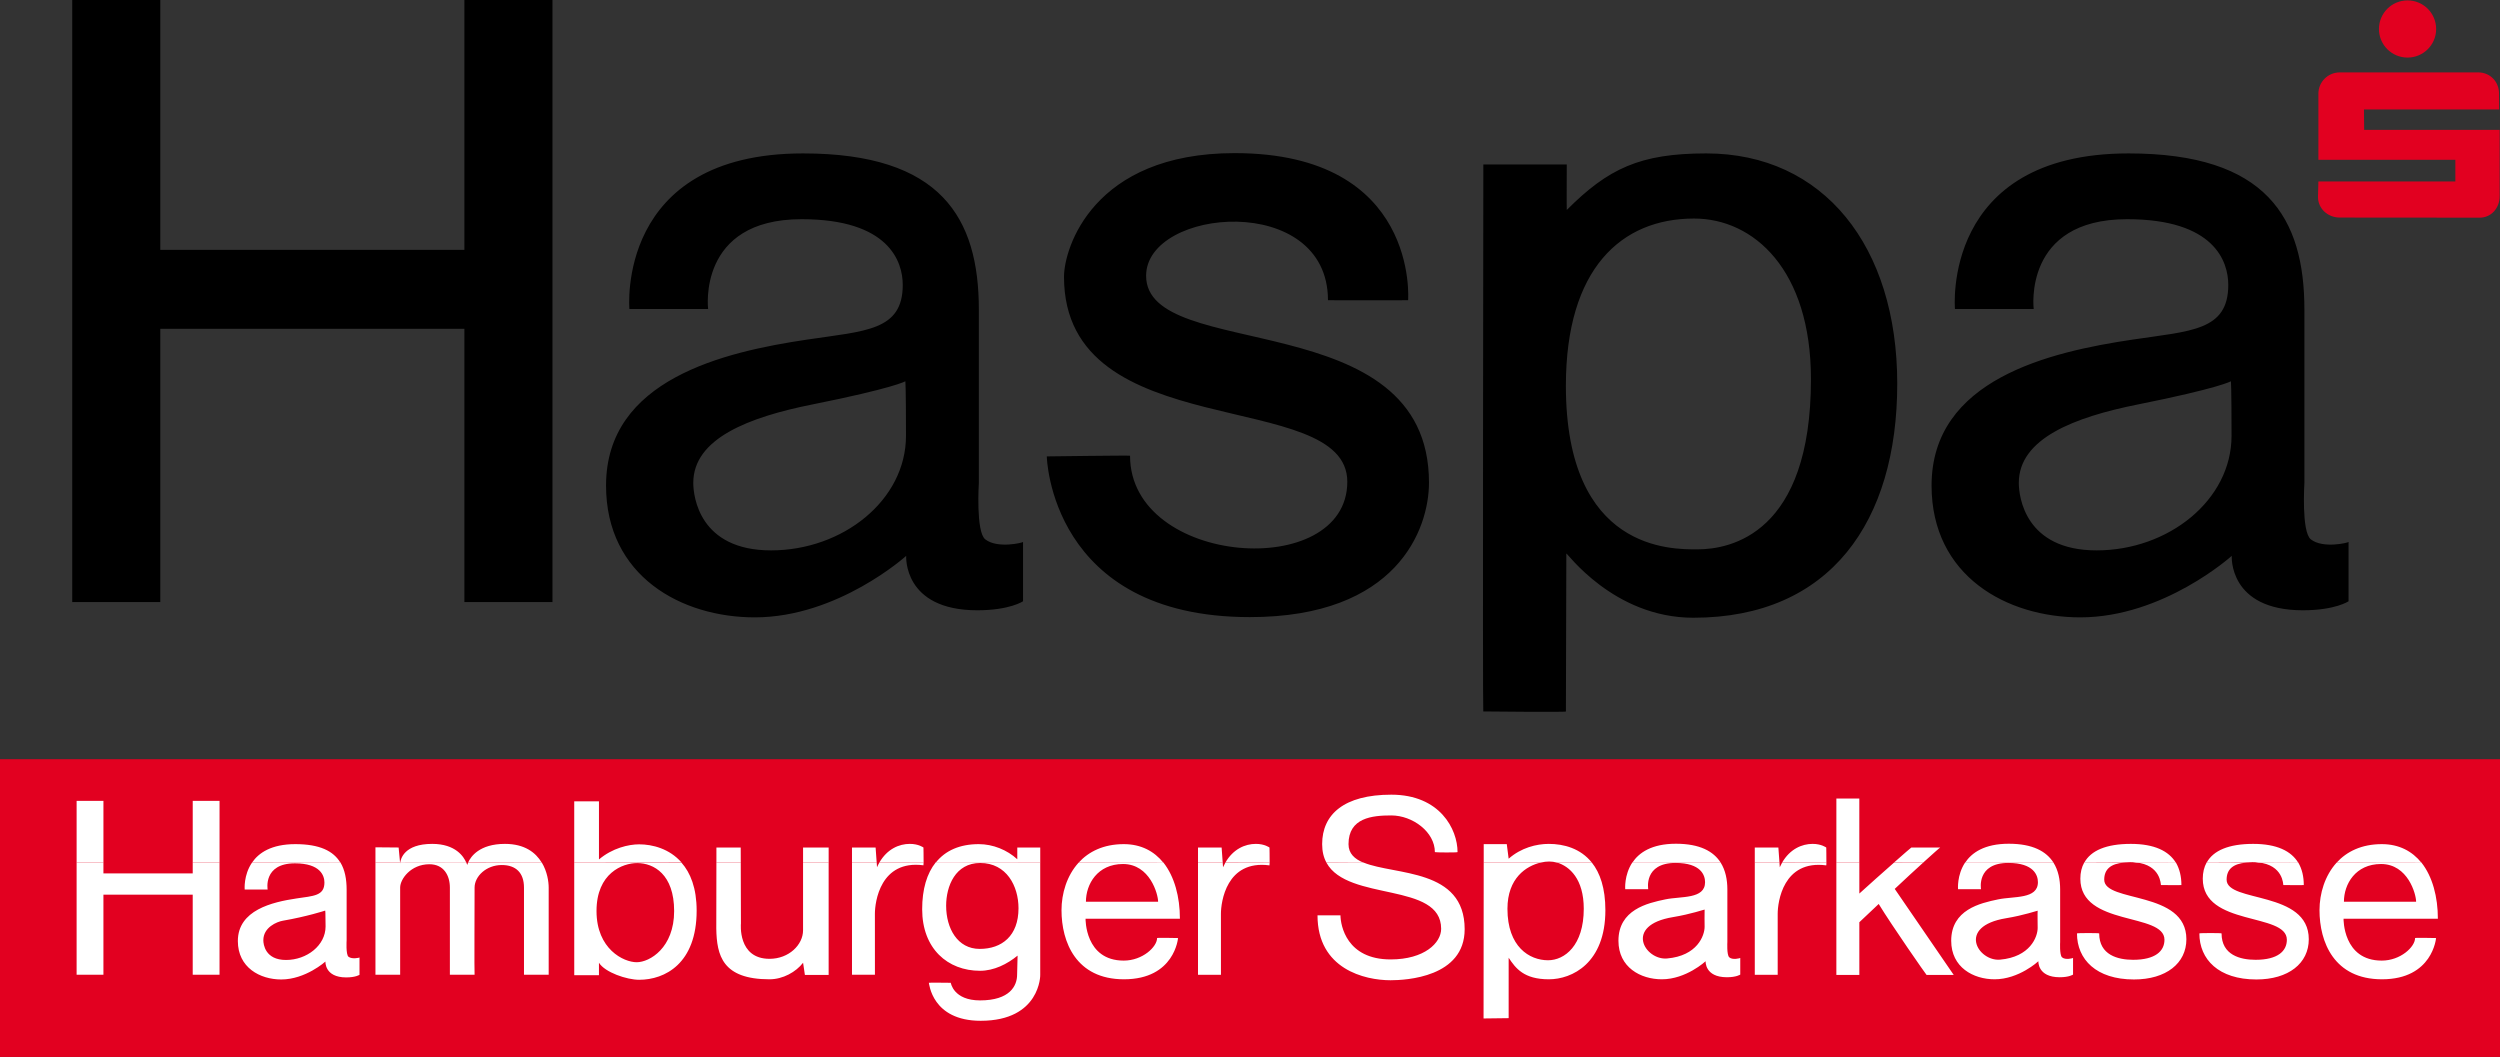 <svg xmlns="http://www.w3.org/2000/svg" xmlns:xlink="http://www.w3.org/1999/xlink" id="Ebene_1" x="0px" y="0px" width="574.818px" height="243.013px" viewBox="0 0 574.818 243.013" xml:space="preserve"><rect x="0" y="0" width="574.818" height="243.013" fill="#333333" stroke="none"/><g>	<path fill-rule="evenodd" clip-rule="evenodd" d="M512.934,87.658c0.013-0.144,0.158,1.224,0.158,12.542  c0,14.831-14.547,26.348-31.027,26.348c-16.479,0-17.887-12.385-17.887-15.52c0-10.189,12.712-15.101,27.438-18.045  C510.102,89.283,513.032,87.658,512.934,87.658L512.934,87.658z M449.498,71.04h18.104c0,0-2.559-20.641,21.469-20.641  c20.097,0,23.271,9.736,23.271,15.106c0,10.571-8.592,10.571-21.982,12.576c-19.097,2.84-46.24,9.136-46.24,33.558  c0,20.871,17.382,30.311,34.197,30.311c19.155,0,34.821-14.141,34.821-14.141s-0.804,12.512,16.36,12.512  c7.461,0,10.499-2.072,10.499-2.072v-13.641c0,0.164-5.878,1.605-8.678-0.598c-2.195-1.729-1.473-12.982-1.473-12.982V71.211  c0-21.102-8.657-35.938-40.429-35.938C446.31,35.274,449.498,71.04,449.498,71.04L449.498,71.04z M208.153,87.658  c0.013-0.144,0.158,1.224,0.158,12.542c0,14.831-14.547,26.348-31.027,26.348c-16.479,0-17.881-12.385-17.881-15.52  c0-10.189,12.708-15.101,27.433-18.045C205.313,89.283,208.259,87.658,208.153,87.658L208.153,87.658z M144.717,71.04h18.097  c0,0-2.551-20.641,21.483-20.641c20.082,0,23.27,9.736,23.27,15.106c0,10.571-8.605,10.571-21.988,12.576  c-19.096,2.84-46.233,9.136-46.233,33.558c0,20.871,17.375,30.311,34.19,30.311c19.163,0,34.821-14.141,34.821-14.141  s-0.803,12.512,16.36,12.512c7.461,0,10.506-2.072,10.506-2.072v-13.641c0,0.164-5.885,1.605-8.684-0.598  c-2.197-1.729-1.474-12.982-1.474-12.982V71.211c0-21.102-8.65-35.938-40.429-35.938C141.536,35.274,144.717,71.04,144.717,71.04  L144.717,71.04z M416.387,87.192c0,35.549-18.484,39.12-26.117,39.12c-5.869,0-30.231,0.461-30.231-37.614  c0-26.952,12.753-38.449,29.462-38.449C403.233,50.248,416.387,62.028,416.387,87.192L416.387,87.192z M106.774,0h20.253v138.427  h-20.253V75.603H36.856v62.824H16.61V0h20.246v57.452h69.918V0L106.774,0z M341.06,37.817h19.182c0,0-0.039,10.491,0,10.459  c9.513-9.526,16.849-13.003,32.053-13.003c26.985,0,43.933,21.338,43.933,52.95c0,31.605-15.316,53.812-46.903,53.812  c-18.426,0-29.181-15.191-29.181-14.752l-0.099,36.307c0,0.197-18.696-0.012-18.998-0.012  C340.883,163.579,341.06,37.817,341.06,37.817L341.06,37.817z M323.764,69.029c0,0,2.603-33.823-39.883-33.823  c-32.645,0-39.238,21.931-39.238,28.424c0,39.154,65.139,25.152,65.139,47.14c0,22.976-49.954,19.445-49.954-5.989  c0-0.099-19.143,0.159-19.143,0.159s0.744,36.951,46.693,36.951c33.781,0,41.185-20.141,41.185-30.923  c0-41.341-65.04-27.425-65.04-47.554c0-15.691,41.814-19.359,41.814,5.615C305.338,69.074,323.764,69.029,323.764,69.029  L323.764,69.029z"></path>	<polygon fill="#E20020" points="0,174.567 574.818,174.567 574.818,243.013 0,243.013 0,174.567  "></polygon>	<path fill="#E20020" d="M546.985,6.672c0-3.635,2.938-6.58,6.579-6.58c3.623,0,6.574,2.944,6.574,6.58  c0,3.628-2.951,6.566-6.574,6.566C549.924,13.239,546.985,10.301,546.985,6.672L546.985,6.672z"></path>	<path fill="#E20020" d="M537.971,16.647h31.856c2.709,0,4.767,2.129,4.767,4.85l0.031,3.675h-31.087l0.046,4.694h31.153v15.245  c0,2.708-1.899,4.936-4.614,4.936l-32.152-0.026c-2.716,0-5.002-2.019-5.002-4.739l0.092-3.557h31.494v-4.989h-31.494V21.55  C533.061,18.842,535.255,16.647,537.971,16.647L537.971,16.647z"></path>	<path fill-rule="evenodd" clip-rule="evenodd" fill="#FFFFFF" d="M538.932,207.327h16.598c0-1.729-1.881-8.666-8.065-8.666  C541.574,198.661,538.932,203.304,538.932,207.327L538.932,207.327z M249.684,207.327h16.597c0-1.729-1.886-8.666-8.072-8.666  C252.332,198.661,249.684,203.304,249.684,207.327L249.684,207.327z M459.849,220.651c-5.027,0.428-10.01-7.645,1.401-9.525  c4.083-0.67,7.284-1.781,7.264-1.729c-0.052,0.092,0,3.957,0,3.957C468.514,215.378,466.818,220.04,459.849,220.651  L459.849,220.651z M383.286,220.382c-5.041,0.434-10.025-7.646,1.388-9.514c4.094-0.676,7.29-1.785,7.264-1.734  c-0.047,0.086,0,3.951,0,3.951C391.938,215.116,390.255,219.784,383.286,220.382L383.286,220.382z M74.765,209.37  c0.02-0.039,0.093,0.35,0.093,3.648c0,4.34-4.288,7.705-9.099,7.705c-4.805,0-5.211-3.615-5.211-4.537  c0-2.969,3.103-4.246,4.481-4.488C70.453,210.771,74.798,209.37,74.765,209.37L74.765,209.37z M146.496,198.446  c3.82,0,8.507,2.576,8.507,11.029c0,8.449-5.614,11.768-8.611,11.768c-2.999,0-9.237-3.018-9.237-11.768  C137.155,200.731,143.178,198.446,146.496,198.446L146.496,198.446z M225.369,198.425c6.067,0,8.813,5.301,8.813,10.408  c0,6.342-3.818,9.346-8.925,9.346c-5.115,0-7.713-4.738-7.713-9.926C217.544,203.726,219.674,198.425,225.369,198.425  L225.369,198.425z M556.765,198.339c2.545,3.236,3.768,7.896,3.768,12.898h-21.687c0,0-0.179,9.631,8.775,9.631  c4.345,0,7.671-3.168,7.671-5.186c0-0.105,4.826,0,4.826,0s-0.782,9.484-12.438,9.484c-11.045,0-14.363-8.592-14.363-15.887  c0-3.828,1.223-7.947,3.93-10.934L556.765,198.339L556.765,198.339z M528.439,198.339c0.868,1.488,1.263,3.209,1.263,5.154  c0,0.066-4.608,0-4.707,0c-0.047,0,0.071-4.625-5.817-5.205L528.439,198.339L528.439,198.339z M516.521,198.339  c-3.05,0.232-4.562,1.514-4.562,3.926c0,5.352,18.893,2.42,18.893,13.693c0,5.529-4.654,9.248-12.05,9.248  c-8.689,0-13.107-4.621-13.107-10.59c0-0.104,5.102-0.111,5.102,0c0,4.982,4.313,6.068,7.815,6.068  c5.102,0,7.198-1.998,7.198-4.609c0-6.316-19.333-2.996-19.333-14.041c0-1.42,0.303-2.668,0.888-3.734L516.521,198.339  L516.521,198.339z M500.311,198.339c0.848,1.488,1.256,3.209,1.256,5.154c0,0.066-4.621,0-4.707,0  c-0.059,0,0.065-4.625-5.817-5.205L500.311,198.339L500.311,198.339z M488.38,198.339c-3.051,0.232-4.562,1.514-4.562,3.926  c0,5.352,18.891,2.42,18.891,13.693c0,5.529-4.66,9.248-12.049,9.248c-8.69,0-13.107-4.621-13.107-10.59  c0-0.104,5.108-0.111,5.108,0c0,4.982,4.312,6.068,7.802,6.068c5.102,0,7.206-1.998,7.206-4.609  c0-6.316-19.341-2.996-19.341-14.041c0-1.42,0.302-2.668,0.9-3.734L488.38,198.339L488.38,198.339z M451.816,198.339  c-1.894,2.887-1.61,6.109-1.61,6.109h5.284c0,0-1.103-6.035,6.278-6.035c5.871,0,6.805,2.852,6.805,4.424  c0,3.951-5.549,3.201-9.125,3.951c-4.187,0.867-10.813,2.393-10.813,9.523c0,6.102,5.082,8.855,9.986,8.855  c5.606,0,10.057-4.154,10.057-4.154s-0.224,3.682,4.91,3.682c2.177,0,3.063-0.611,3.063-0.611v-3.826  c0,0.047-1.773,0.547-2.536-0.15c-0.598-0.547-0.429-3.504-0.429-3.504v-12.102c0-2.236-0.419-4.385-1.537-6.162H451.816  L451.816,198.339z M427.514,198.339v7.113c2.064-1.881,5.339-4.799,7.941-7.086l6.738-0.027c-1.841,1.658-4.155,3.801-6.541,6.043  l13.561,19.779h-6.244c-0.065,0-7.941-11.293-11.004-16.314l-4.451,4.201v12.113h-5.284v-25.826L427.514,198.339L427.514,198.339z   M409.148,198.339l0.07,1.066c0.171-0.375,0.349-0.723,0.527-1.039l10.194-0.027c0,0.375-0.013,0.633-0.039,0.633  c-9.939-1.316-11.161,8.486-11.161,11.117v14.041h-5.267v-25.791H409.148L409.148,198.339z M375.299,198.339  c-1.893,2.887-1.617,6.109-1.617,6.109h5.292c0,0-1.104-6.035,6.278-6.035c5.869,0,6.79,2.852,6.79,4.424  c0,3.951-5.529,3.201-9.117,3.951c-4.18,0.867-10.801,2.393-10.801,9.523c0,6.102,5.076,8.855,9.986,8.855  c5.586,0,10.057-4.154,10.057-4.154s-0.229,3.682,4.898,3.682c2.183,0,3.069-0.611,3.069-0.611v-3.826  c0,0.047-1.774,0.547-2.53-0.15c-0.606-0.547-0.435-3.504-0.435-3.504v-12.102c0-2.236-0.421-4.385-1.539-6.162H375.299  L375.299,198.339z M341.144,198.339l-0.034,35.834l5.771-0.072V220.21c1.604,2.434,3.505,4.957,9.244,4.957  c5.35,0,12.995-3.713,12.995-15.887c0-5.096-1.235-8.6-3.109-10.945l-7.967,0.004c2.833,0.863,6.106,3.742,6.106,10.605  c0,8.453-4.392,11.846-8.21,11.846c-4.286,0-9.336-3.09-9.336-11.826c0-7.113,4.358-9.848,7.6-10.629L341.144,198.339  L341.144,198.339z M313.546,198.339c7.237,2.953,23.219,1.283,23.219,15.313c0,11.043-13.482,11.734-17.045,11.734  c-5.916,0-16.789-2.551-16.789-14.93h5.278c0.026,2.346,1.407,10.143,11.537,10.143c7.783,0,11.614-3.818,11.614-7.041  c0-10.834-21.437-6.199-26.367-15.191L313.546,198.339L313.546,198.339z M281.132,198.339l0.079,1.066  c0.164-0.375,0.341-0.723,0.525-1.039l10.188-0.027c-0.005,0.375-0.018,0.633-0.039,0.633c-9.939-1.316-11.161,8.486-11.161,11.117  l0.005,14.041h-5.277v-25.791H281.132L281.132,198.339z M267.511,198.339c2.551,3.236,3.781,7.896,3.781,12.898h-21.694  c0,0-0.185,9.631,8.775,9.631c4.34,0,7.671-3.168,7.671-5.186c0-0.105,4.819,0,4.819,0s-0.768,9.484-12.436,9.484  c-11.032,0-14.358-8.592-14.358-15.887c0-3.828,1.217-7.947,3.932-10.934L267.511,198.339L267.511,198.339z M239.178,198.339  v25.764c0.041,0.02,0.054,10.604-13.692,10.604c-11.255,0-11.84-8.652-11.918-8.73c-0.079-0.072,5.042-0.006,5.042-0.006  s0.591,4.049,6.73,4.049c6.876,0,8.52-3.379,8.52-5.896l0.112-4.404c-2.385,1.959-5.443,3.49-8.631,3.49  c-7.461,0-13.31-5.094-13.31-14.152c0-4.602,1.077-8.23,3.121-10.773L239.178,198.339L239.178,198.339z M201.577,198.339  l0.072,1.066c0.165-0.381,0.343-0.723,0.528-1.053l10.181-0.014c0,0.369-0.013,0.619-0.033,0.619  c-9.945-1.309-11.162,8.494-11.162,11.123l0.007,14.041h-5.273v-25.783H201.577L201.577,198.339z M170.32,198.339l0.04,13.996  c0,0-0.809,8.125,6.574,8.125c4.463,0,7.71-3.24,7.71-6.553v-15.568h5.883v25.822h-5.461l-0.416-2.799  c-1.636,2.123-4.634,3.805-7.716,3.805c-10.854,0-12.134-5.496-12.241-11.674l0.026-15.154H170.32L170.32,198.339z   M156.686,198.339c2.057,2.311,3.492,5.846,3.492,11.039c0,12.18-7.304,15.9-13.221,15.9c-2.84,0-7.861-1.695-9.242-3.916v2.865  h-5.68l-0.005-25.889H156.686L156.686,198.339z M86.327,198.339v25.783h5.68v-20.057c0-1.926,2.434-5.352,6.725-5.352  c3.333,0,4.707,2.611,4.707,5.373v20.035h5.68c-0.079,0,0-17.445,0-20.035c0-2.598,2.683-5.193,6.251-5.193  c3.241,0,5.108,1.781,5.108,5.193v20.035h5.679v-20.035c0-1.322-0.315-3.676-1.589-5.773l-16.927,0.025  c-0.166,0.322-0.224,0.555-0.224,0.555s-0.047-0.232-0.205-0.594l-15.191,0.039c-0.015,0.16-0.015,0.225-0.015,0.225l-0.026-0.225  H86.327L86.327,198.339z M57.944,198.339c-1.979,2.887-1.684,6.188-1.684,6.188h5.279c0,0-1.104-6.021,6.272-6.021  c5.857,0,6.783,2.846,6.783,4.404c0,3.084-2.51,3.084-6.416,3.668c-5.568,0.836-13.489,2.662-13.489,9.795  c0,6.08,5.069,8.834,9.973,8.834c5.594,0,10.163-4.121,10.163-4.121s-0.231,3.648,4.779,3.648c2.175,0,3.056-0.6,3.056-0.6v-3.98  c0,0.045-1.716,0.465-2.531-0.172c-0.637-0.508-0.428-3.795-0.428-3.795v-11.607c0-2.439-0.394-4.582-1.439-6.291L57.944,198.339  L57.944,198.339z M23.78,198.339v2.486H44.31v-2.486h6.166v25.783H44.31v-18.42H23.78v18.42h-6.166v-25.783H23.78L23.78,198.339z"></path>	<path fill-rule="evenodd" clip-rule="evenodd" fill="#FFFFFF" d="M537.251,198.343c2.314-2.537,5.726-4.254,10.394-4.254  c3.982,0,7.001,1.645,9.124,4.287L537.251,198.343L537.251,198.343z M507.367,198.343c1.532-2.779,5.049-4.311,10.702-4.311  c5.43,0,8.737,1.635,10.373,4.35l-9.269-0.039c-0.382-0.092-0.803-0.111-1.248-0.111c-0.501,0-0.975,0.02-1.401,0.061  L507.367,198.343L507.367,198.343z M479.232,198.343c1.524-2.779,5.042-4.311,10.695-4.311c5.423,0,8.735,1.635,10.379,4.35  l-9.263-0.039c-0.4-0.092-0.821-0.111-1.262-0.111c-0.507,0-0.973,0.02-1.406,0.061L479.232,198.343L479.232,198.343z   M472.153,198.343c-1.638-2.584-4.767-4.344-10.275-4.344c-5.621,0-8.532,2.068-10.059,4.371L472.153,198.343L472.153,198.343z   M435.459,198.343c2.234-1.965,3.97-3.477,4.009-3.477h6.646c-0.073,0-1.617,1.373-3.925,3.465L435.459,198.343L435.459,198.343z   M422.232,183.606h5.277v14.736h-5.277V183.606L422.232,183.606z M409.748,198.343c1.814-3.135,4.563-4.311,7.021-4.311  c2.03,0,3.136,0.84,3.136,0.84s0.047,2.314,0.031,3.465L409.748,198.343L409.748,198.343z M403.471,198.343v-3.477h5.424  l0.255,3.477H403.471L403.471,198.343z M395.635,198.343c-1.637-2.584-4.778-4.344-10.288-4.344c-5.607,0-8.532,2.068-10.044,4.371  L395.635,198.343L395.635,198.343z M358.04,198.343c-0.645-0.176-1.281-0.256-1.846-0.256c-0.567,0-1.251,0.072-1.992,0.25  l-13.056,0.006v-4.254h5.304l0.429,3.348c2.885-2.531,6.396-3.404,9.242-3.404c3.443,0,7.29,1.037,9.893,4.305L358.04,198.343  L358.04,198.343z M304.991,198.343c-0.637-1.15-0.993-2.551-0.993-4.254c0-6.842,5.029-11.371,15.902-11.371  c11.175,0,15.231,7.928,15.231,13.207c0,0.117-5.214,0.092-5.214,0c0-4.637-5.12-8.436-10.03-8.436c-4.393,0-9.828,0.541-9.828,6.6  c0,2.156,1.379,3.42,3.49,4.281L304.991,198.343L304.991,198.343z M281.74,198.343c1.802-3.135,4.548-4.311,7.021-4.311  c2.024,0,3.129,0.84,3.129,0.84s0.047,2.314,0.034,3.465L281.74,198.343L281.74,198.343z M275.455,198.343v-3.477h5.43l0.25,3.477  H275.455L275.455,198.343z M248.003,198.343c2.314-2.537,5.726-4.254,10.386-4.254c3.984,0,7.008,1.645,9.118,4.287  L248.003,198.343L248.003,198.343z M215.149,198.343c2.208-2.795,5.555-4.254,9.893-4.254c3.253,0,6.52,1.322,8.86,3.479v-2.701  h5.279v3.477H215.149L215.149,198.343z M202.178,198.343c1.802-3.141,4.556-4.311,7.021-4.311c2.025,0,3.128,0.834,3.128,0.834  s0.047,2.307,0.034,3.465L202.178,198.343L202.178,198.343z M195.895,198.343v-3.477h5.43l0.25,3.477H195.895L195.895,198.343z   M184.647,198.343v-3.477h5.883v3.477H184.647L184.647,198.343z M164.722,198.343v-3.477h5.588l0.013,3.477H164.722  L164.722,198.343z M132.031,198.343v-14.1h5.687v13.365c3.09-2.611,6.798-3.473,9.243-3.473c3.063,0,6.962,1.006,9.729,4.156  L132.031,198.343L132.031,198.343z M124.564,198.343c-1.394-2.326-3.938-4.311-8.467-4.311c-5.89,0-7.875,2.965-8.46,4.271  L124.564,198.343L124.564,198.343z M107.208,198.343c-0.557-1.346-2.432-4.311-7.828-4.311c-6.455,0-7.263,3.477-7.362,4.344  L107.208,198.343L107.208,198.343z M91.984,198.343l-0.328-3.477l-5.331-0.047v3.523H91.984L91.984,198.343z M78.266,198.343  c-1.604-2.668-4.746-4.254-10.36-4.254c-5.502,0-8.42,1.992-9.96,4.248L78.266,198.343L78.266,198.343z M44.313,184.138h6.166  v14.205h-6.166V184.138L44.313,184.138z M17.616,184.138h6.166v14.205h-6.166V184.138L17.616,184.138z M17.616,198.343v-14.205  V198.343L17.616,198.343z"></path></g></svg>
